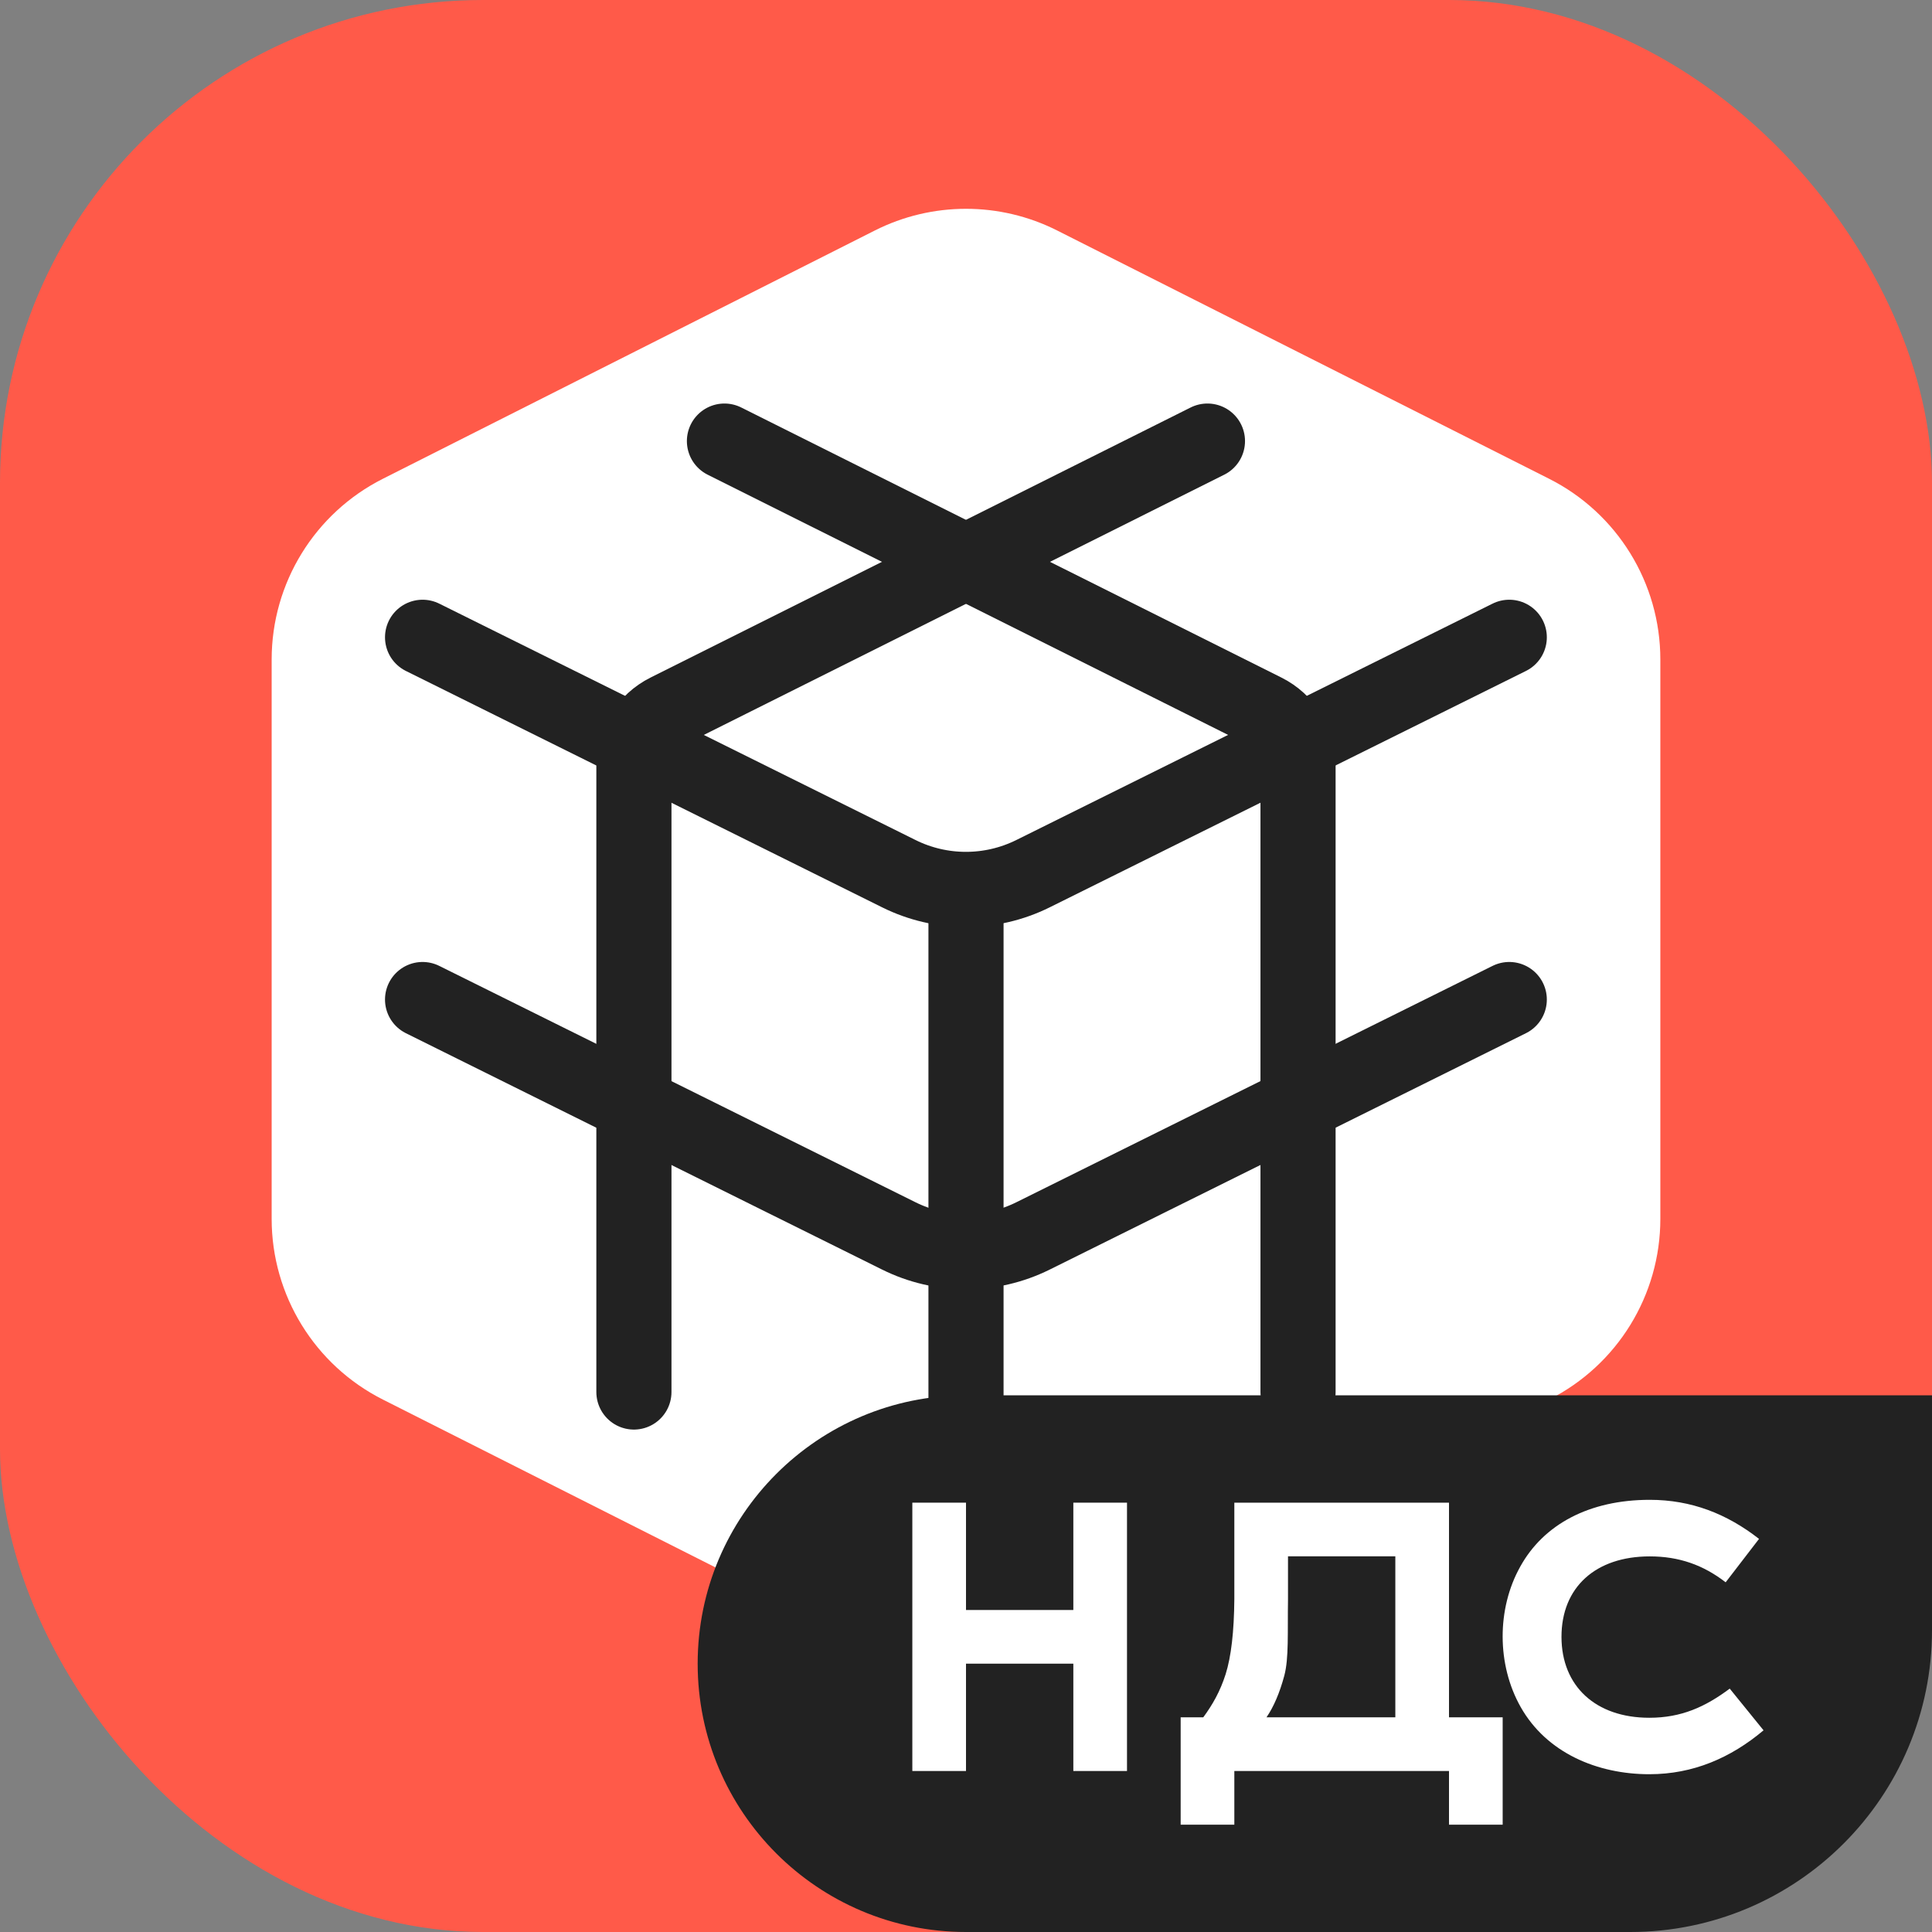 <svg width="36" height="36" viewBox="0 0 36 36" fill="none" xmlns="http://www.w3.org/2000/svg">
<rect x="0" y="0" width="36" height="36" fill="#808080" stroke="none"/>
<g clip-path="url(#clip0_13493_132871)">
<g clip-path="url(#clip1_13493_132871)">
<rect width="36" height="36" rx="9" fill="#FF5A49"/>
</g>
<g clip-path="url(#clip2_13493_132871)">
<path d="M16.301 4.295C17.369 3.756 18.631 3.756 19.699 4.295L28.865 8.921C30.136 9.562 30.938 10.864 30.938 12.288V22.712C30.938 24.136 30.136 25.438 28.865 26.079L19.699 30.705C18.631 31.244 17.369 31.244 16.301 30.705L7.135 26.079C5.864 25.438 5.062 24.136 5.062 22.712V12.288C5.062 10.864 5.864 9.562 7.135 8.921L16.301 4.295Z" fill="white"/>
<path d="M28.123 18.625L19.248 23.03C18.46 23.421 17.535 23.421 16.747 23.029L7.874 18.625" stroke="#222222" stroke-width="1.4" stroke-linecap="round" stroke-linejoin="round"/>
<path d="M28.123 11.875L19.248 16.28C18.46 16.671 17.535 16.671 16.747 16.279L7.874 11.875" stroke="#222222" stroke-width="1.4" stroke-linecap="round" stroke-linejoin="round"/>
<path d="M11.812 25.938L11.812 14.258C11.812 13.832 12.053 13.442 12.434 13.252L22.499 8.219" stroke="#222222" stroke-width="1.4" stroke-linecap="round" stroke-linejoin="round"/>
<path d="M24.187 25.938L24.187 14.258C24.187 13.832 23.946 13.442 23.565 13.252L13.499 8.219" stroke="#222222" stroke-width="1.4" stroke-linecap="round" stroke-linejoin="round"/>
<path d="M18 28.075L18 16.938" stroke="#222222" stroke-width="1.4" stroke-linecap="round" stroke-linejoin="round"/>
</g>
<path d="M13 31C13 28.239 15.239 26 18 26H36V30.375C36 33.482 33.482 36 30.375 36H18C15.239 36 13 33.761 13 31V31Z" fill="#222222"/>
<path d="M20 28H21V33H20V31H18V33H17V28H18V30H20V28Z" fill="white"/>
<path d="M23 28H27V32H28V34H27V33H23V34H22V32L22.421 32C22.596 31.762 22.735 31.518 22.838 31.196C22.941 30.87 22.995 30.403 23 29.797V28ZM24 29.797C23.99 30.422 24.018 30.898 23.931 31.224C23.843 31.55 23.733 31.804 23.599 32H26V29H24V29.797Z" fill="white"/>
<path d="M30.741 27.947C31.514 27.947 32.178 28.207 32.777 28.675L32.155 29.484C31.737 29.16 31.284 29.001 30.741 29.001C29.734 29.001 29.095 29.574 29.096 30.503C29.098 31.42 29.733 32.008 30.733 32.008C31.328 32.008 31.773 31.807 32.231 31.465L32.861 32.242C32.25 32.756 31.549 33.06 30.733 33.06C29.761 33.06 28.819 32.662 28.336 31.809C27.891 31.023 27.887 29.979 28.328 29.191C28.761 28.408 29.609 27.947 30.741 27.947Z" fill="white"/>
</g>
<defs>
<clipPath id="clip0_13493_132871">
<rect width="36" height="36" fill="white"/>
</clipPath>
<clipPath id="clip1_13493_132871">
<rect width="36" height="36" fill="white"/>
</clipPath>
<clipPath id="clip2_13493_132871">
<rect width="36" height="36" fill="white" transform="translate(0 -0.5)"/>
</clipPath>
</defs>
</svg>
